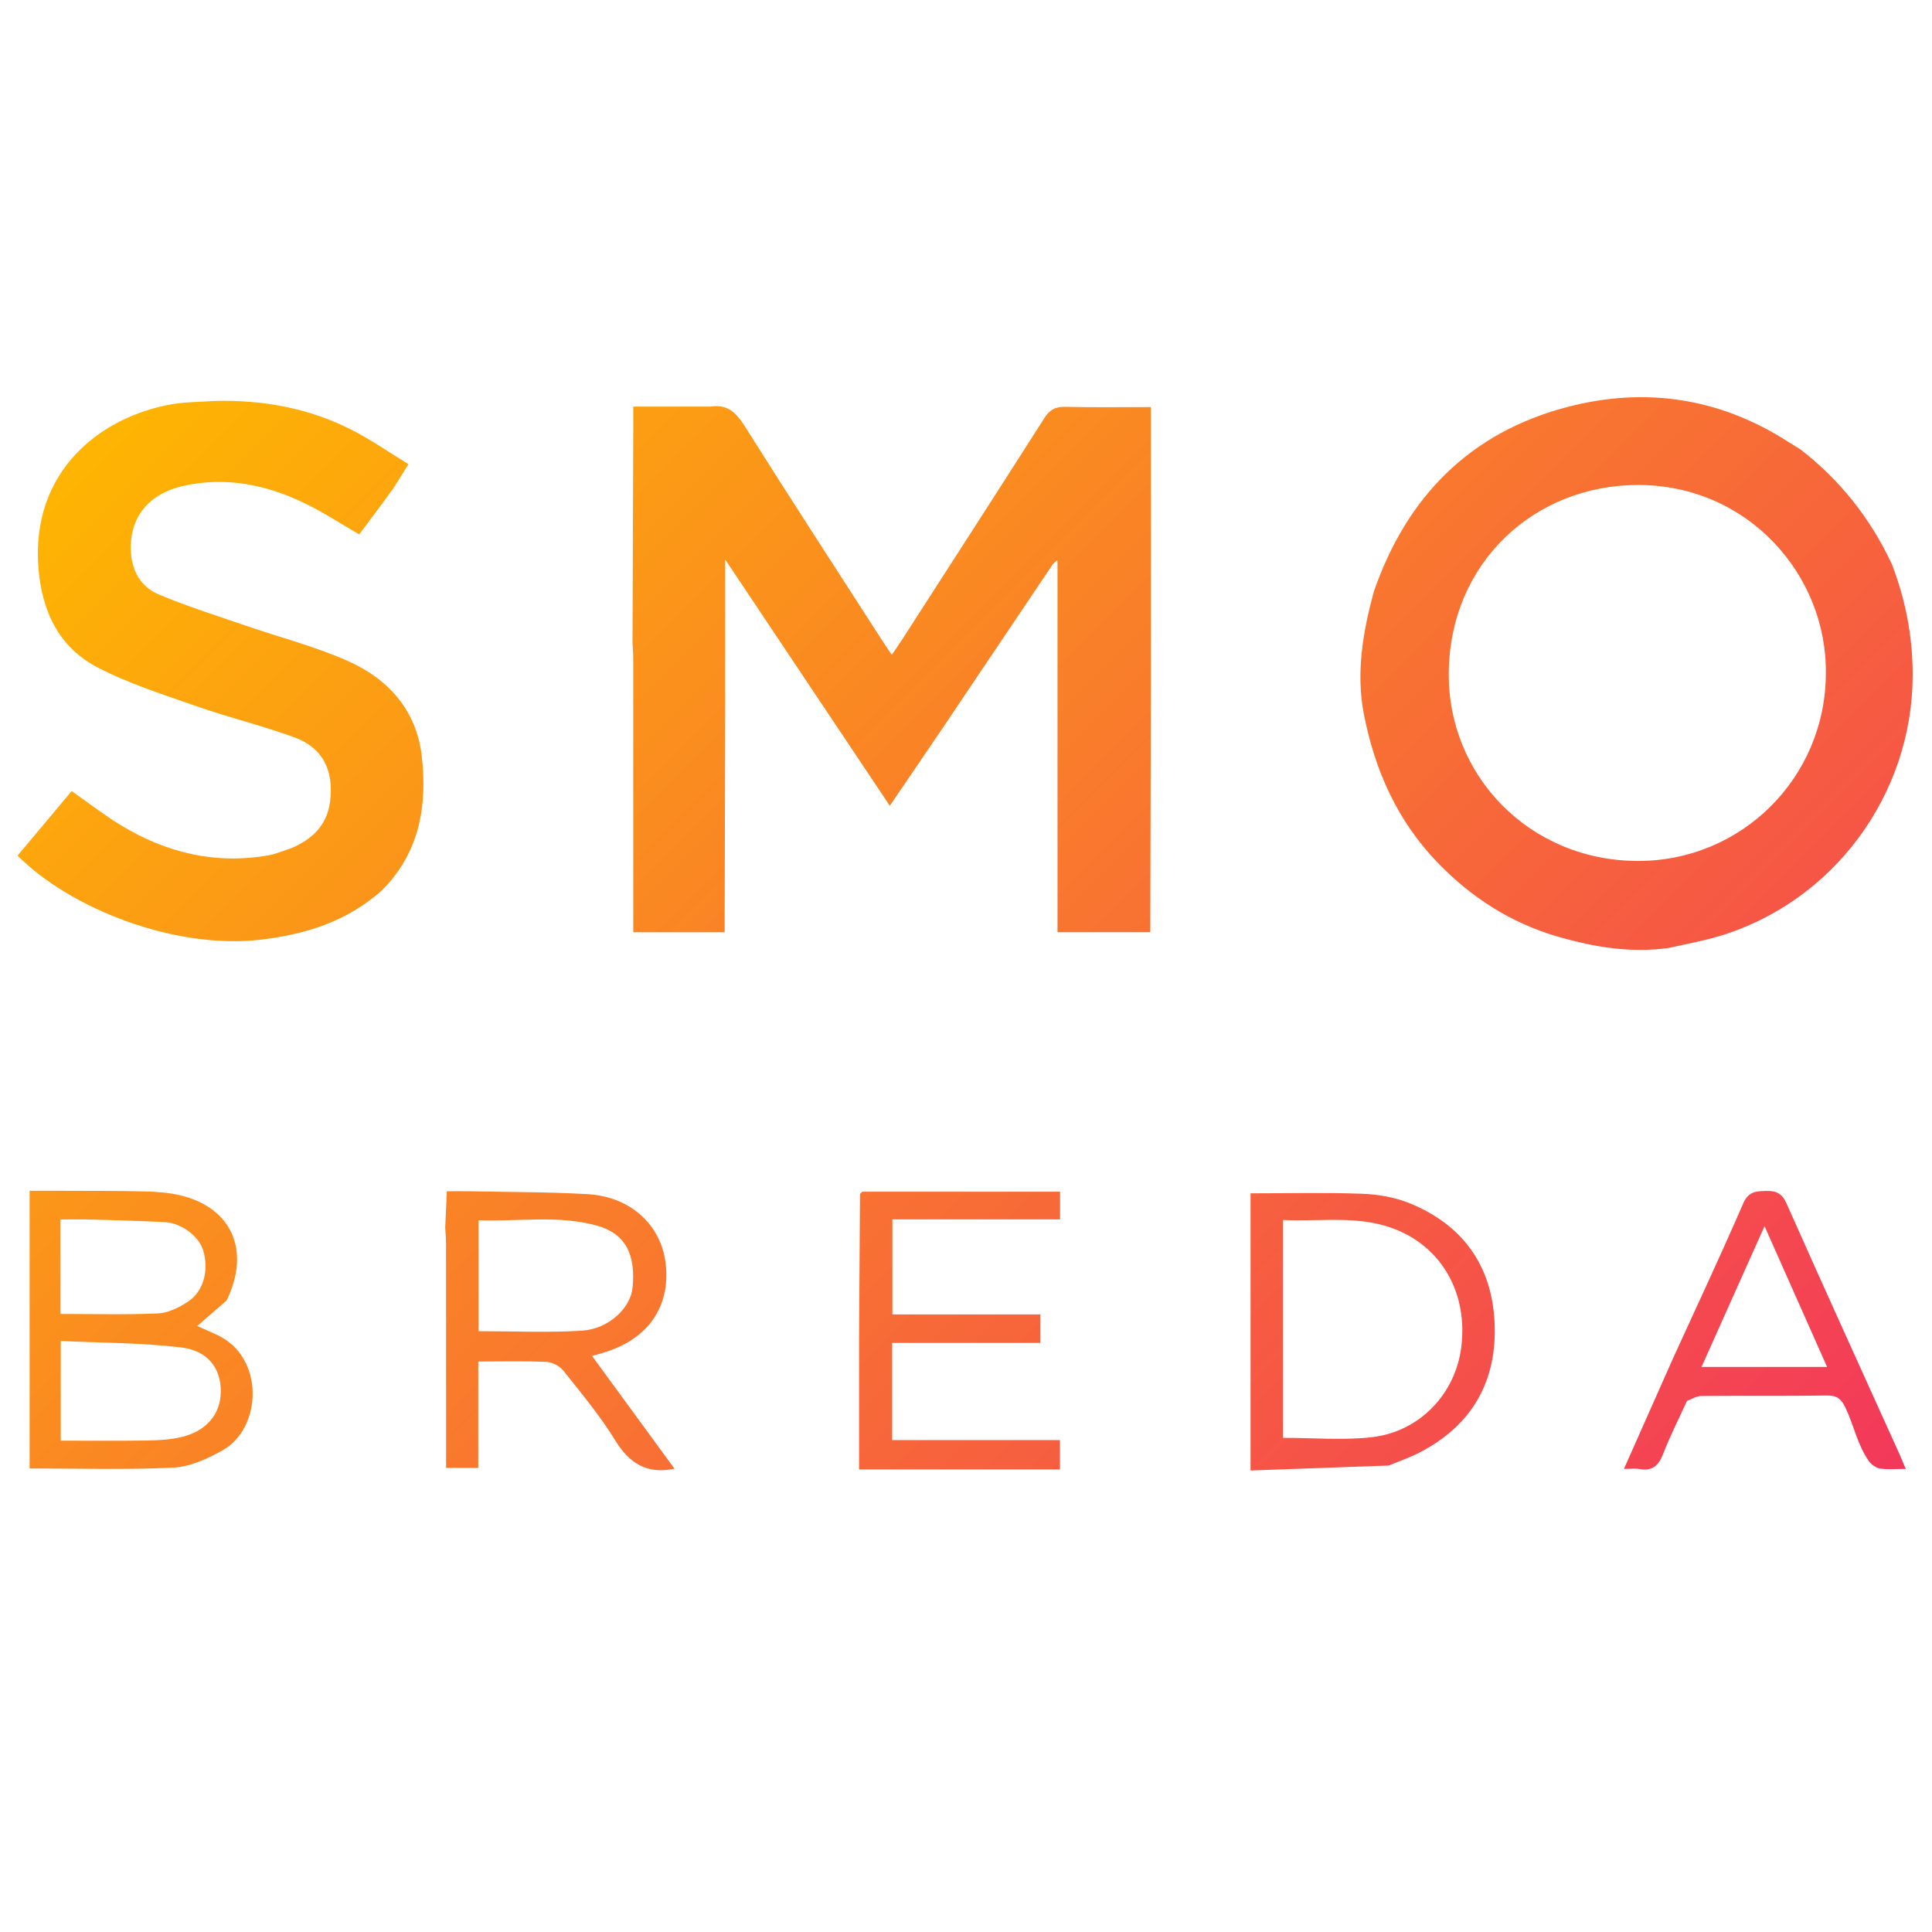 <?xml version="1.0" encoding="utf-8"?>
<!-- Generator: Adobe Illustrator 24.0.2, SVG Export Plug-In . SVG Version: 6.00 Build 0)  -->
<svg version="1.1" id="SMO" xmlns="http://www.w3.org/2000/svg" xmlns:xlink="http://www.w3.org/1999/xlink" x="0px" y="0px"
	 viewBox="0 0 1000 1000" enable-background="new 0 0 1000 1000" xml:space="preserve">
<linearGradient id="SVGID_1_" gradientUnits="userSpaceOnUse" x1="126.212" y1="148.002" x2="862.456" y2="884.246">
	<stop  offset="0" style="stop-color:#FEB502"/>
	<stop  offset="1" style="stop-color:#F3385B"/>
</linearGradient>
<path fill="url(#SVGID_1_)" d="M979.236,292.028c7.125,18.583,10.834,37.7,10.763,57.729
	c-0.221,61.773-41.133,117.174-100.35,134.861c-8.47,2.53-17.243,4.049-25.875,6.035c-19.626,2.759-38.682-0.414-57.439-5.855
	c-24.305-7.05-44.884-20.299-62.377-38.467c-20.728-21.528-32.367-47.723-38.003-76.596c-4.178-21.405-0.546-42.535,5.08-63.336
	c17.023-49.327,49.884-82.728,100.679-95.862c39.855-10.305,78.218-4.638,113.417,17.874c2.22,1.42,4.485,2.77,6.728,4.153
	C952.484,248.535,968.2,268.417,979.236,292.028z M945.054,348.475c0.629-50.503-40.013-97.489-97.296-97.445
	c-53.374,0.04-97.236,39.961-97.875,97.015c-0.599,53.454,41.737,97.233,97.344,97.585
	C901.388,445.972,944.98,402.526,945.054,348.475z M327.755,341.095c0.024,44.386,0.018,88.772,0.018,133.158
	c0,2.772,0,5.543,0,8.283c16.388,0,31.488,0,47.321,0c0-3.266-0.006-6.104,0.001-8.942c0.089-36.902,0.181-73.803,0.272-110.705
	c0-23.761,0-47.522,0-73.28c28.91,43.252,56.755,84.912,85.195,127.461c9.945-14.634,19.204-28.166,28.368-41.762
	c18.727-27.786,37.402-55.606,56.099-83.412c0.742-0.681,1.485-1.361,2.227-2.042c0.037,0.687,0.075,1.374,0.112,2.061
	c0,63.531,0,127.062,0,190.602c16.694,0,32.007,0,48.032,0c0-3.307-0.006-6.143,0.001-8.979
	c0.097-40.266,0.196-80.532,0.294-120.798c0-47.223,0-94.446,0-142.038c-15.719,0-29.966,0.244-44.196-0.128
	c-5.214-0.136-8.193,1.501-11.017,5.938c-24.5,38.489-49.264,76.809-73.963,115.171c-1.479,2.298-3.076,4.52-4.936,7.243
	c-1.788-2.645-3.032-4.411-4.201-6.227c-24.044-37.347-48.282-74.573-71.936-112.166c-4.427-7.036-8.973-11.363-17.501-10.086
	c-13.171,0-26.343,0-40.169,0c0,4.309,0.009,7.405-0.001,10.501c-0.126,37.164-0.255,74.329-0.383,111.493
	C327.518,335.328,327.754,338.211,327.755,341.095z M873.198,725.094c-4.181,9.153-8.775,18.146-12.394,27.515
	c-2.345,6.069-5.602,8.919-12.172,7.766c-2.308-0.405-4.747-0.065-8.088-0.065c8.666-19.521,16.996-38.281,25.325-57.042
	c12.198-26.733,24.682-53.343,36.379-80.294c2.674-6.163,6.349-6.383,11.69-6.538c5.463-0.159,8.425,1.194,10.85,6.658
	c19.156,43.155,38.745,86.118,58.189,129.145c1.057,2.339,2.007,4.726,3.42,8.066c-5.151,0-9.263,0.433-13.214-0.175
	c-2.12-0.326-4.557-2.023-5.831-3.823c-5.904-8.337-7.794-18.526-12.125-27.637c-2.154-4.531-4.354-6.439-9.582-6.36
	c-21.712,0.328-43.433,0.056-65.148,0.256C878.055,722.589,875.63,724.213,873.198,725.094z M913.322,634.655
	c-11.27,25.173-21.821,48.74-32.627,72.875c22.026,0,42.908,0,65.006,0C934.973,683.384,924.556,659.939,913.322,634.655z
	 M33.041,616.357c13.933,0.08,27.871-0.026,41.797,0.324c6.161,0.155,12.452,0.587,18.421,2.003
	c26.833,6.364,36.59,28.779,24.019,54.464c-5.033,4.365-10.066,8.73-15.196,13.18c2.98,1.332,6.669,2.927,10.312,4.619
	c24.786,11.511,23.285,48.251,2.838,59.733c-7.792,4.376-16.838,8.537-25.5,8.961c-24.544,1.201-49.184,0.421-74.395,0.421
	c0-47.621,0-95.014,0-143.704C21.206,616.357,27.124,616.357,33.041,616.357z M31.442,745.674c15.55,0,30.251,0.152,44.945-0.076
	c5.752-0.089,11.629-0.427,17.208-1.705c13.124-3.005,20.565-11.839,20.685-23.506c0.124-11.993-6.5-21.292-20.591-22.968
	c-20.439-2.43-41.178-2.332-62.248-3.333C31.442,712.175,31.442,728.48,31.442,745.674z M31.315,680.091
	c17.276,0,33.897,0.469,50.463-0.276c5.201-0.234,10.738-2.981,15.27-5.899c8.311-5.353,11.193-16.241,8.147-26.622
	c-2.152-7.335-11.168-14.269-19.864-14.712c-12.716-0.647-25.448-0.986-38.177-1.352c-5.195-0.149-10.399-0.025-15.839-0.025
	C31.315,648.024,31.315,663.689,31.315,680.091z M139.073,442.687c-27.613,4.904-53.11-1.287-76.734-15.686
	c-8.577-5.227-16.539-11.462-25.238-17.557c-9.329,11.127-18.699,22.301-28.013,33.409c27.673,27.793,81.816,48.685,125.842,43.521
	c23.368-2.741,44.615-9.471,62.455-25.269c19.771-19.517,23.926-44.028,20.878-70.032c-2.769-23.615-17.442-39.772-38.366-49.025
	c-17.072-7.55-35.397-12.246-53.115-18.358c-14.974-5.165-30.143-9.909-44.71-16.06c-9.235-3.9-13.92-12.231-14.348-22.594
	c-0.705-17.068,8.996-29.54,27.512-33.614c22.02-4.845,43.05-0.451,62.957,9.287c9.46,4.628,18.335,10.452,27.722,15.877
	c3.833-5.12,7.715-10.305,11.596-15.49c1.326-1.83,2.651-3.66,3.977-5.49c0.751-1.02,1.501-2.039,2.252-3.059
	c2.369-3.79,4.738-7.579,7.686-12.296c-10.032-6.124-19.283-12.589-29.235-17.681c-22.178-11.347-46.043-15.657-70.859-15.05
	c-7.68,0.567-15.483,0.454-23.018,1.818c-36.093,6.532-72.296,34.19-68.434,84.472c1.731,22.537,10.594,41.273,30.763,51.713
	c16.327,8.451,34.179,14.093,51.631,20.193c16.571,5.792,33.733,9.925,50.203,15.966c14.964,5.488,20.331,17.529,18.39,33.046
	c-1.548,12.381-9.214,19.688-20.136,24.298C146.849,440.269,143.05,441.98,139.073,442.687z M647.278,644.146
	c0-8.884,0-17.767,0-26.485c19.77,0,38.701-0.473,57.59,0.219c8.252,0.302,16.921,1.744,24.532,4.818
	c27.408,11.073,42.687,31.983,44.169,61.462c1.532,30.474-11.452,53.606-38.996,67.765c-5.061,2.602-10.513,4.444-15.785,6.636
	c-23.437,0.839-46.875,1.678-71.51,2.561C647.278,721.132,647.278,682.639,647.278,644.146z M664.116,744.231
	c15.822,0,30.889,1.322,45.632-0.296c24.89-2.732,43.496-22.308,46.584-46.504c3.51-27.508-9.547-51.212-33.715-60.99
	c-19.039-7.703-38.86-3.996-58.501-4.971C664.116,669.968,664.116,707.294,664.116,744.231z M548.624,760.596
	c0-5.795,0-10.232,0-15.204c-29.191,0-57.843,0-86.83,0c0-16.835,0-33.112,0-50.29c25.923,0,51.36,0,76.714,0
	c0-5.355,0-9.793,0-14.764c-25.783,0-51.062,0-76.6,0c0-16.556,0-32.552,0-49.194c29.261,0,57.906,0,86.781,0
	c0-5.093,0-9.526,0-14.309c-34.432,0-68.43,0-102.428,0c-0.378,0.414-0.757,0.828-1.135,1.241
	c-0.159,24.638-0.318,49.277-0.477,73.916c0,22.55,0,45.1,0,68.606c18.24,0,35.282,0,52.325,0
	C514.25,760.596,531.526,760.596,548.624,760.596z M349.116,760.192c-14.013,2.975-23.23-2.519-30.697-14.693
	c-7.792-12.705-17.476-24.283-26.772-36.004c-1.892-2.386-5.687-4.42-8.699-4.557c-11.518-0.526-23.074-0.213-35.41-0.213
	c0,18.622,0,36.6,0,55.071c-5.72,0-10.654,0-16.634,0c0-3.113,0-6.155,0-9.198c-0.003-35.501,0.004-71.001-0.03-106.502
	c-0.003-2.883-0.283-5.766-0.434-8.649c0.268-5.982,0.536-11.964,0.845-18.854c4.253,0,8.264-0.072,12.271,0.012
	c20.199,0.425,40.428,0.345,60.588,1.489c22.363,1.269,38.244,16.088,40.444,36.267c2.4,22.015-9.115,38.645-31.569,45.574
	c-1.813,0.56-3.644,1.062-6.568,1.911C320.91,721.619,335.013,740.906,349.116,760.192z M247.684,689.016
	c18.437,0,36.044,0.838,53.528-0.266c13.856-0.875,25.153-11.697,26.201-22.233c1.737-17.474-3.853-28.142-18.615-32.191
	c-20.03-5.495-40.554-1.949-61.114-2.711C247.684,651.423,247.684,670.181,247.684,689.016z"/>
</svg>
